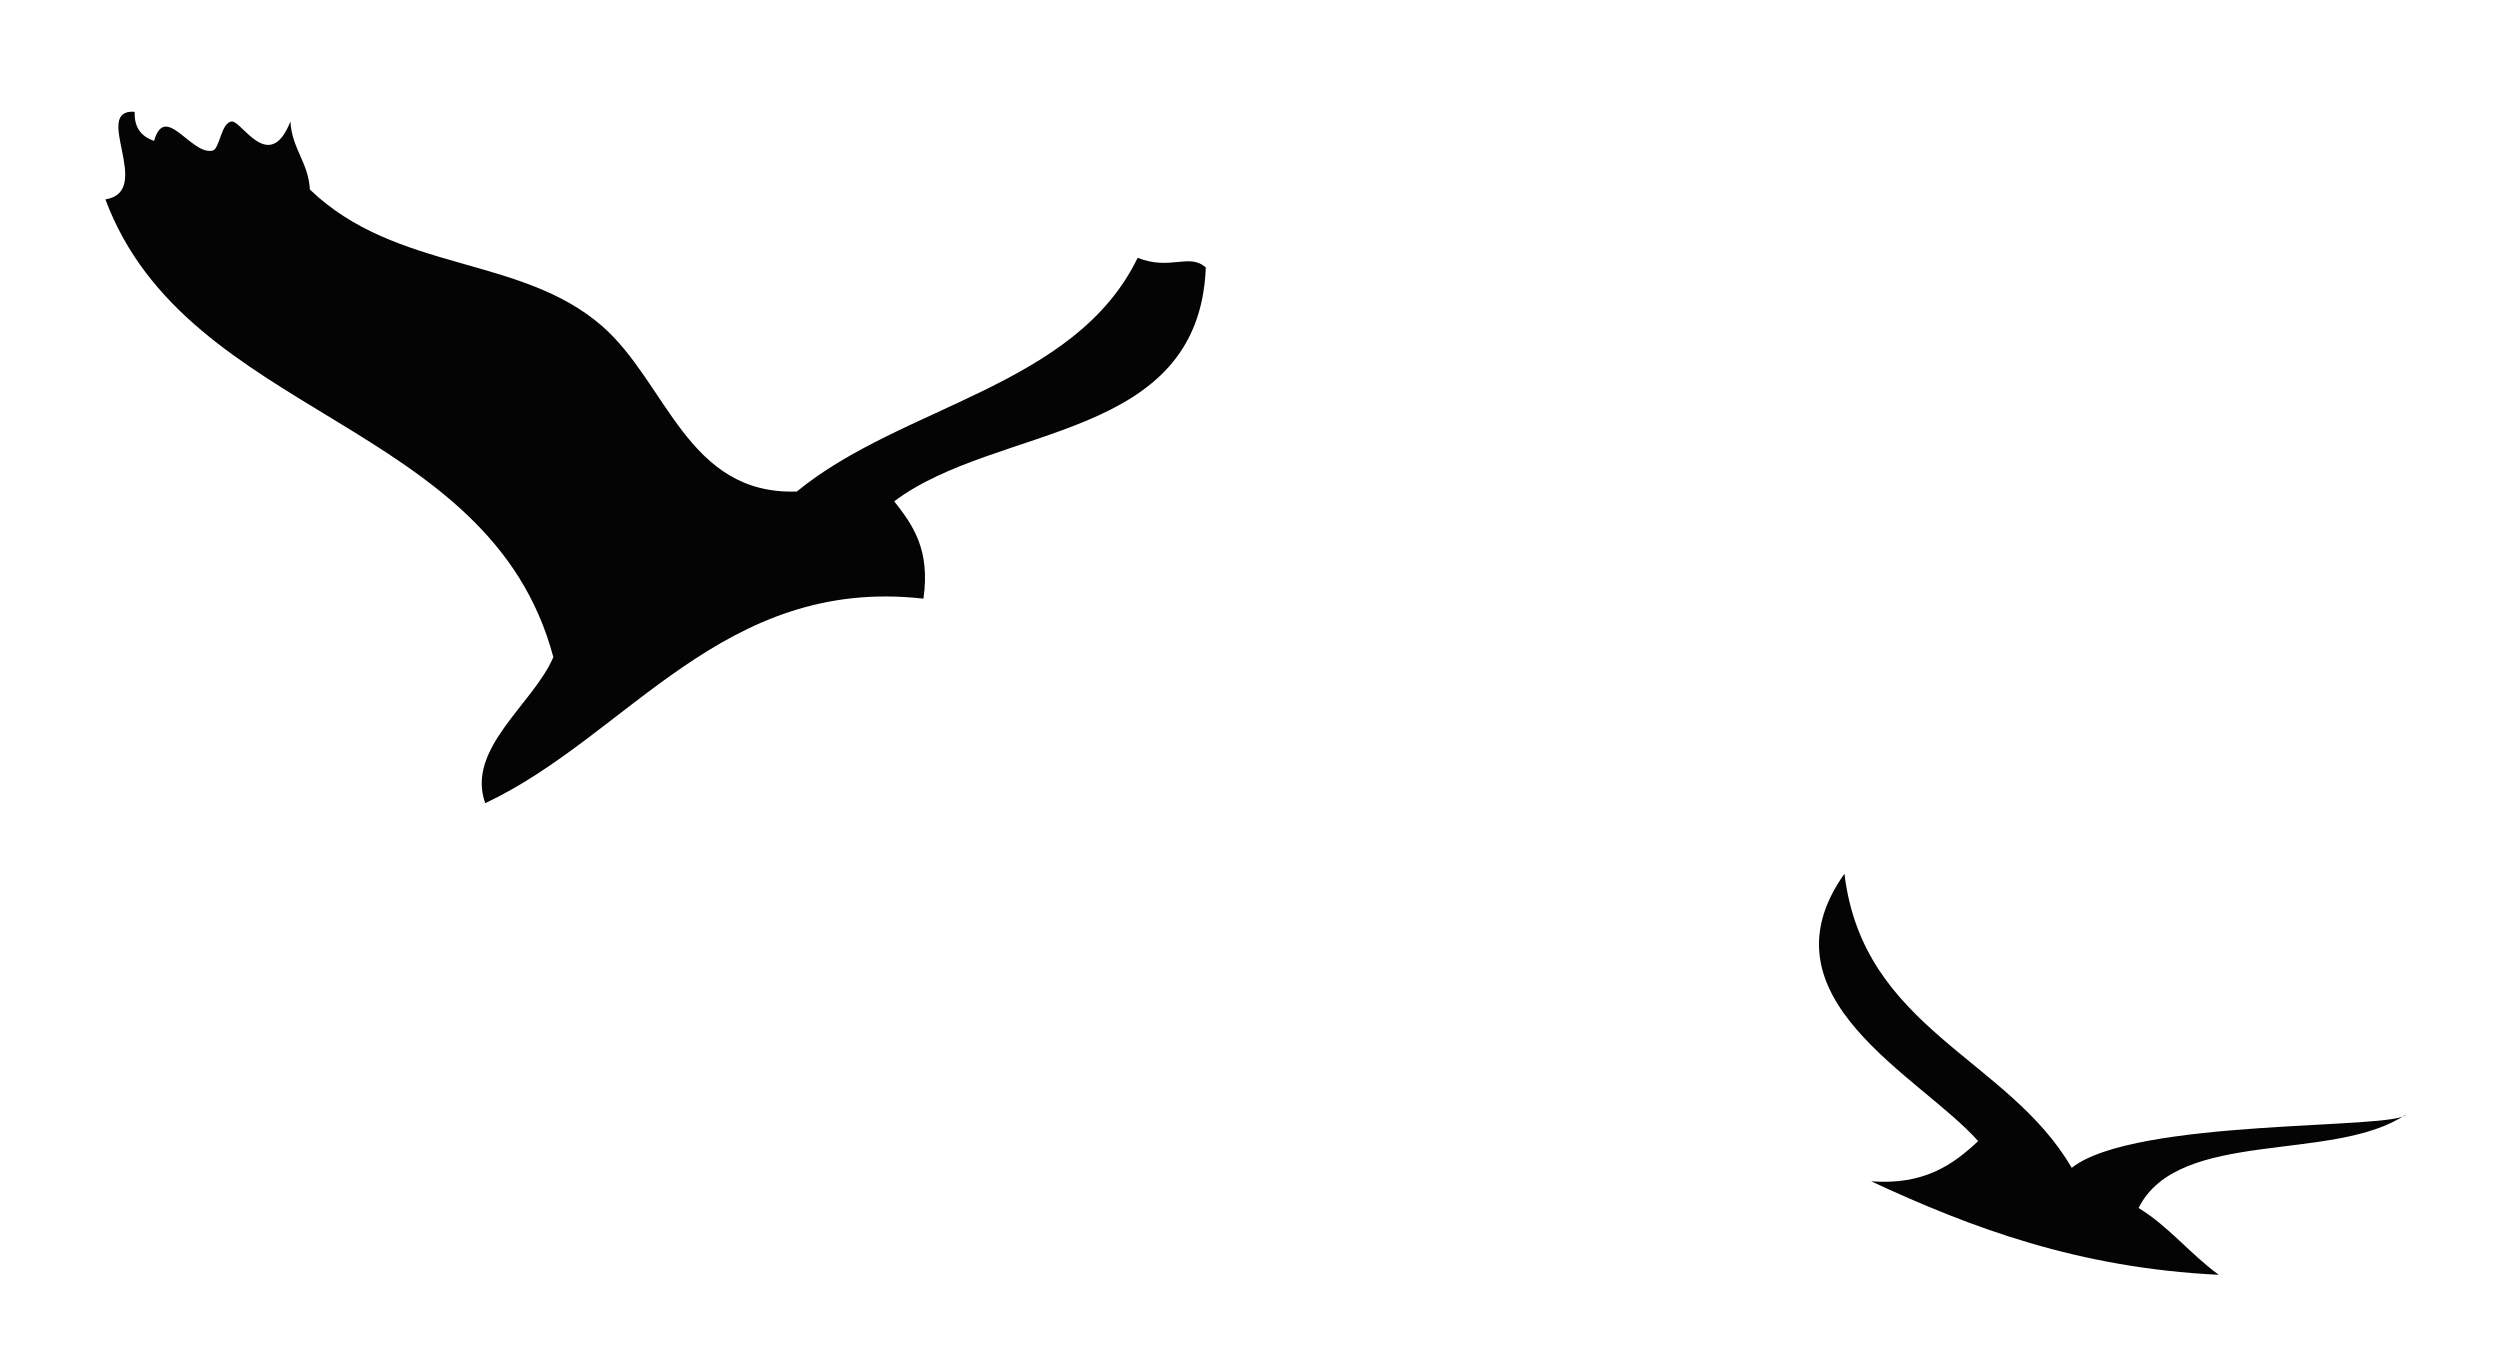 <?xml version="1.0" encoding="utf-8"?>
<!-- Generator: Adobe Illustrator 16.0.0, SVG Export Plug-In . SVG Version: 6.00 Build 0)  -->
<!DOCTYPE svg PUBLIC "-//W3C//DTD SVG 1.1//EN" "http://www.w3.org/Graphics/SVG/1.1/DTD/svg11.dtd">
<svg version="1.1" id="Layer_1" xmlns="http://www.w3.org/2000/svg" xmlns:xlink="http://www.w3.org/1999/xlink" x="0px" y="0px"
	 width="170.08px" height="92.712px" viewBox="0 0 170.08 92.712" enable-background="new 0 0 170.08 92.712" xml:space="preserve">
<g>
	<path fill-rule="evenodd" clip-rule="evenodd" fill="#040405" d="M9.163,7.605c-2.969-0.219,1.354,5.424-1.992,5.961
		c5.582,14.949,26.162,14.91,30.473,31.139c-1.355,3.191-5.963,6.223-4.633,9.936c9.709-4.564,16.143-15.456,29.812-13.913
		c0.481-3.354-0.729-5.014-1.987-6.624c7.062-5.294,20.726-4.015,21.199-15.905c-1.135-1.014-2.408,0.231-4.639-0.66
		c-4.25,8.784-16.032,10.029-23.187,15.9c-7.454,0.255-8.831-7.41-13.253-11.26c-5.561-4.844-13.976-3.626-19.871-9.281
		c-0.115-1.877-1.217-2.752-1.328-4.633c-1.418,3.597-3.312-0.025-3.973,0c-0.75,0.034-0.828,1.881-1.326,1.982
		c-1.453,0.33-3.227-3.311-3.975-0.659C9.666,9.302,9.12,8.742,9.163,7.605z"/>
	<path fill-rule="evenodd" clip-rule="evenodd" fill="#040405" d="M140.944,79.45c-4.34-7.48-14.201-9.445-15.463-20.01
		c-5.994,8.461,5.186,13.76,9.096,18.193c-1.723,1.613-3.67,2.998-7.277,2.734c6.826,3.172,14.107,5.902,23.648,6.359
		c-1.934-1.398-3.381-3.275-5.457-4.545c2.725-5.457,13.318-3.049,18.193-6.363C163.077,76.87,145.229,76.051,140.944,79.45z"/>
</g>
</svg>
